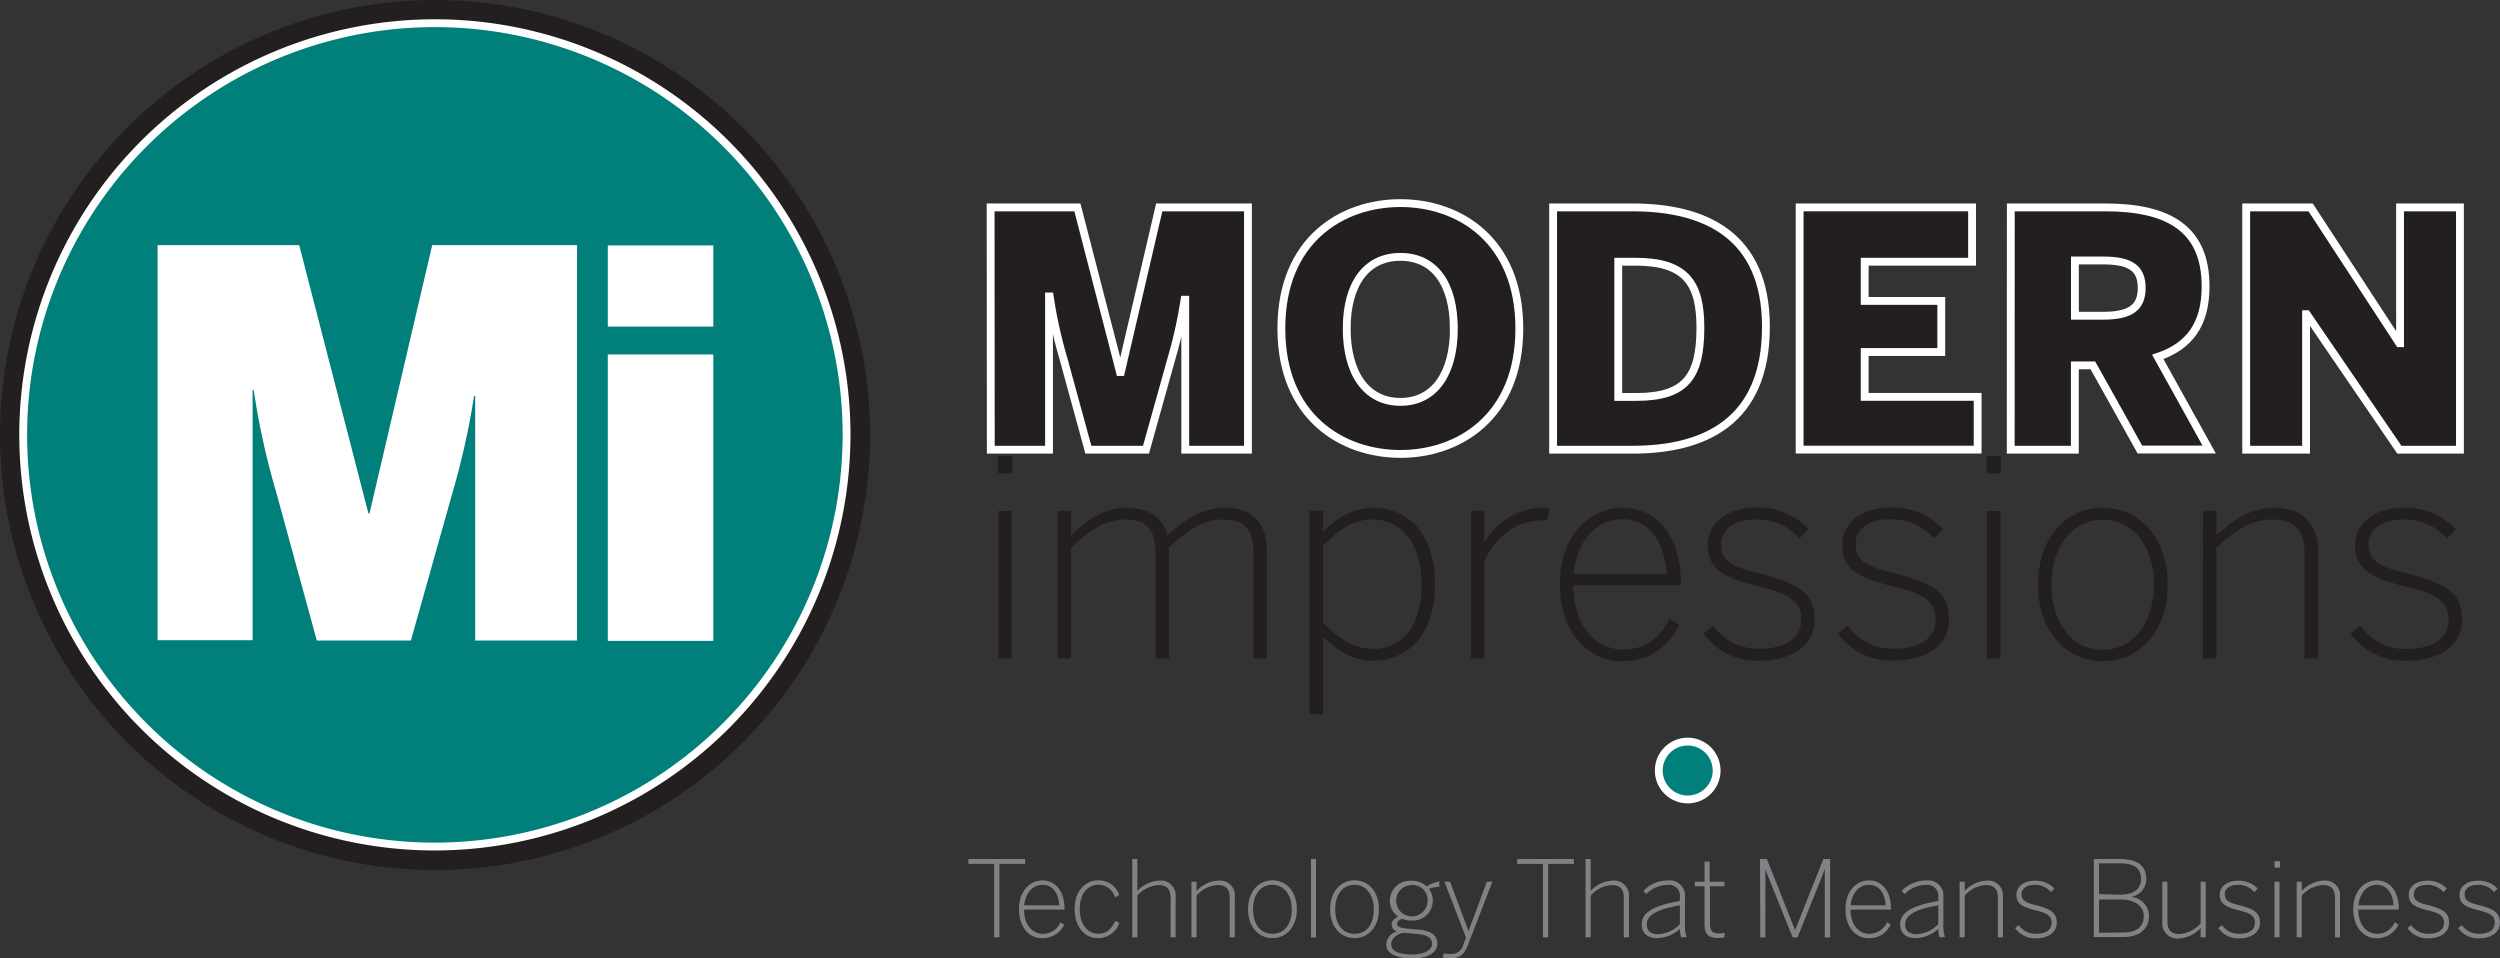 <svg xmlns="http://www.w3.org/2000/svg" viewBox="0 0 318.94 122.27"><rect x="0" y="0" width="318.94" height="122.27" fill="#333333" stroke="none"/><defs><style>.milogo_cls-1,.milogo_cls-4{fill:#231f20;}.milogo_cls-2{fill:#007f7b;}.milogo_cls-2,.milogo_cls-4{stroke:#fff;stroke-width:1px;}.milogo_cls-3{fill:#fff;}.milogo_cls-5{fill:#808285;}</style></defs><g id="Layer_2" data-name="Layer 2"><g id="Layer_1-2" data-name="Layer 1"><path class="milogo_cls-1" d="M111,55.5A55.5,55.5,0,1,1,55.5,0,55.49,55.49,0,0,1,111,55.5Z"/><path class="milogo_cls-2" d="M55.5,108A52.52,52.52,0,1,1,108,55.49,52.58,52.58,0,0,1,55.5,108Z"/><path class="milogo_cls-3" d="M20.1,31.27H38.17L47,65.5h.14l8-34.23H73.62V81.72h-13V50.5h-.14a96.47,96.47,0,0,1-2.73,12.27L52.42,81.72h-12L35.23,62.77a95.63,95.63,0,0,1-2.86-13h-.14v31.9H20.1Z"/><path class="milogo_cls-3" d="M77.54,31.31H91V41.67H77.54Zm0,13.91H91V81.76H77.54Z"/><path class="milogo_cls-4" d="M126.38,26.46h11.07l5.43,21H143l4.89-21h11.32V57.37h-8V38.24h-.09a58.23,58.23,0,0,1-1.67,7.51l-3.25,11.62h-7.35l-3.18-11.62a57.86,57.86,0,0,1-1.75-7.93h-.09V57.37h-7.43Z"/><path class="milogo_cls-4" d="M163.47,41.91c0-11.32,7.73-16,15.2-16s15.16,4.71,15.16,16-7.72,16-15.16,16S163.47,53.23,163.47,41.91Zm22,0c0-5.68-2.46-9.14-6.81-9.14s-6.85,3.46-6.85,9.14,2.47,9.36,6.85,9.36S185.48,47.59,185.48,41.91Z"/><path class="milogo_cls-4" d="M198.14,26.46h10.15c9.18,0,17,3.51,17,15.24,0,12.16-7.93,15.67-17,15.67H198.14Zm10.6,24.18c6.31,0,8.19-2.59,8.19-8.85,0-5.72-1.92-8.4-8.27-8.4h-2.21V50.64Z"/><path class="milogo_cls-4" d="M229.59,26.46h22v6.93h-13.7v5h9.77v6.52h-9.77v5.72h14.41v6.73H229.59Z"/><path class="milogo_cls-4" d="M256.53,26.46H268.6c7.93,0,12.78,2.63,12.78,10.07,0,4.84-2.05,7.64-6.1,9l6.56,11.82H273l-6-10.74h-2.3V57.37h-8.18ZM268.3,40.28c3.43,0,4.93-1,4.93-3.55s-1.5-3.5-4.93-3.5h-3.59v7.05Z"/><path class="milogo_cls-4" d="M286.56,26.46h8.22L306.1,43.79h.09V26.46h7.64V57.37H306.1L294.28,40.08h-.08V57.37h-7.64Z"/><path class="milogo_cls-5" d="M126.83,110.21h-3.28v-.62h7.23v.62H127.5v9.37h-.67Z"/><path class="milogo_cls-5" d="M130,116c0-2.46,1.5-3.68,3-3.68,1.67,0,2.81,1.4,2.81,3.62v.1h-5.17c0,1.93,1.07,3.09,2.38,3.09a2.42,2.42,0,0,0,2.27-1.47l.48.29a3,3,0,0,1-2.79,1.74C131.36,119.72,130,118.36,130,116Zm5.14-.5c-.09-1.46-.78-2.62-2.14-2.62-1.11,0-2.16.87-2.34,2.62Z"/><path class="milogo_cls-5" d="M137.1,116c0-2.48,1.47-3.69,3.06-3.69a2.75,2.75,0,0,1,2.63,1.88l-.55.3a2.18,2.18,0,0,0-2.11-1.62c-1.09,0-2.38.81-2.38,3.12,0,2,1.06,3.13,2.36,3.13,1.08,0,1.64-.56,2.18-1.63l.52.25a2.88,2.88,0,0,1-2.74,1.94C138.45,119.72,137.1,118.29,137.1,116Z"/><path class="milogo_cls-5" d="M144.45,109.59h.65v4.08a4.06,4.06,0,0,1,2.74-1.32,1.89,1.89,0,0,1,2.14,2.09v5.14h-.64v-5.06c0-1.08-.48-1.61-1.55-1.61a3.91,3.91,0,0,0-2.69,1.35v5.32h-.65Z"/><path class="milogo_cls-5" d="M152,112.49h.65v1.18a4,4,0,0,1,2.73-1.32,1.9,1.9,0,0,1,2.15,2.09v5.14h-.65v-5.06c0-1.08-.47-1.61-1.55-1.61a3.87,3.87,0,0,0-2.68,1.35v5.32H152Z"/><path class="milogo_cls-5" d="M159.22,116c0-2.28,1.36-3.69,3.11-3.69s3.12,1.41,3.12,3.69-1.38,3.68-3.12,3.68S159.22,118.29,159.22,116Zm5.58,0c0-1.65-.86-3.12-2.47-3.12s-2.47,1.35-2.47,3.12.85,3.13,2.47,3.13S164.8,117.82,164.8,116Z"/><path class="milogo_cls-5" d="M167.25,109.59h.64v10h-.64Z"/><path class="milogo_cls-5" d="M169.69,116c0-2.28,1.36-3.69,3.12-3.69s3.11,1.41,3.11,3.69-1.37,3.68-3.11,3.68S169.69,118.29,169.69,116Zm5.58,0c0-1.65-.86-3.12-2.46-3.12s-2.47,1.35-2.47,3.12.85,3.13,2.47,3.13S175.27,117.82,175.27,116Z"/><path class="milogo_cls-5" d="M176.85,120.49a1.82,1.82,0,0,1,1.37-1.66.91.91,0,0,1-.68-.91c0-.39.33-.73.83-1a2.39,2.39,0,0,1-1.06-2,2.57,2.57,0,0,1,2.71-2.56,2.82,2.82,0,0,1,2,.72,4.12,4.12,0,0,1,1.61-.63v.7a3.22,3.22,0,0,0-1.33.26,2.4,2.4,0,0,1,.49,1.51,2.53,2.53,0,0,1-2.71,2.52,3.27,3.27,0,0,1-1.22-.23c-.37.15-.63.37-.63.66s.27.5,1.13.58l1.66.15c1.47.14,2.35.7,2.35,1.75,0,1.23-1.31,1.93-3.14,1.93C178,122.27,176.85,121.6,176.85,120.49Zm5.85-.09c0-.74-.61-1.14-2-1.26l-1.47-.12-.35,0c-.92.28-1.39.84-1.39,1.46,0,.78.81,1.29,2.72,1.29C181.77,121.73,182.7,121.18,182.7,120.4Zm-.58-5.49a1.9,1.9,0,0,0-2.1-2,2,2,0,1,0,2.1,2Z"/><path class="milogo_cls-5" d="M184.05,122.15l.16-.54a3.09,3.09,0,0,0,.89.1,1.54,1.54,0,0,0,1.59-1.22l.34-.87-2.75-7.13H185l2.35,6.3h0l2.34-6.3h.7l-3.06,7.92c-.48,1.27-1,1.86-2.33,1.86A3.24,3.24,0,0,1,184.05,122.15Z"/><path class="milogo_cls-5" d="M196.84,110.21h-3.28v-.62h7.23v.62h-3.28v9.37h-.67Z"/><path class="milogo_cls-5" d="M202.28,109.59h.65v4.08a4,4,0,0,1,2.73-1.32,1.9,1.9,0,0,1,2.15,2.09v5.14h-.65v-5.06c0-1.08-.47-1.61-1.55-1.61a3.87,3.87,0,0,0-2.68,1.35v5.32h-.65Z"/><path class="milogo_cls-5" d="M209.44,117.94c0-1.35,1.15-2.36,4.87-3v-.43a1.41,1.41,0,0,0-1.53-1.62,3.88,3.88,0,0,0-2.76,1.17l-.37-.4a4.31,4.31,0,0,1,3.14-1.33,1.94,1.94,0,0,1,2.17,2.14v3.33a5.2,5.2,0,0,0,.2,1.76h-.68a3.32,3.32,0,0,1-.17-1.06,4.34,4.34,0,0,1-2.87,1.18C210.15,119.7,209.44,119,209.44,117.94Zm4.87,0v-2.44c-3.45.6-4.22,1.45-4.22,2.45,0,.8.53,1.23,1.4,1.23A4,4,0,0,0,214.31,117.89Z"/><path class="milogo_cls-5" d="M217.46,118v-4.93h-1.24v-.58h1.24v-2.57h.65v2.57H220v.58h-1.85v4.83c0,.76.25,1.19,1.14,1.19A2.86,2.86,0,0,0,220,119v.6a4.67,4.67,0,0,1-.8.07C218,119.67,217.46,119.2,217.46,118Z"/><path class="milogo_cls-5" d="M224.54,109.59h.87l3.6,9.07h0l3.61-9.07h.86v10h-.68v-8.73h0l-.63,1.64-2.85,7.09h-.62l-2.85-7.09c-.24-.62-.42-1-.63-1.64h0v8.73h-.65Z"/><path class="milogo_cls-5" d="M235.44,116c0-2.46,1.49-3.68,3-3.68,1.68,0,2.81,1.4,2.81,3.62v.1h-5.17c0,1.93,1.07,3.09,2.38,3.09a2.45,2.45,0,0,0,2.28-1.47l.47.29a3,3,0,0,1-2.79,1.74C236.82,119.72,235.44,118.36,235.44,116Zm5.13-.5c-.09-1.46-.78-2.62-2.14-2.62-1.11,0-2.16.87-2.33,2.62Z"/><path class="milogo_cls-5" d="M242.41,117.94c0-1.35,1.15-2.36,4.87-3v-.43a1.42,1.42,0,0,0-1.54-1.62,3.88,3.88,0,0,0-2.75,1.17l-.38-.4a4.33,4.33,0,0,1,3.15-1.33,1.94,1.94,0,0,1,2.17,2.14v3.33a5,5,0,0,0,.2,1.76h-.69a3.64,3.64,0,0,1-.16-1.06,4.36,4.36,0,0,1-2.87,1.18C243.11,119.7,242.41,119,242.41,117.94Zm4.87,0v-2.44c-3.45.6-4.22,1.45-4.22,2.45,0,.8.52,1.23,1.4,1.23A4.05,4.05,0,0,0,247.28,117.89Z"/><path class="milogo_cls-5" d="M250,112.49h.65v1.18a4.05,4.05,0,0,1,2.73-1.32,1.9,1.9,0,0,1,2.15,2.09v5.14h-.65v-5.06c0-1.08-.47-1.61-1.55-1.61a3.89,3.89,0,0,0-2.68,1.35v5.32H250Z"/><path class="milogo_cls-5" d="M257.07,118.39l.47-.37a2.6,2.6,0,0,0,2.2,1.11c1.33,0,2-.54,2-1.4s-.51-1.23-2.1-1.61c-1.8-.44-2.39-.91-2.39-2,0-.9.81-1.76,2.33-1.76a3.25,3.25,0,0,1,2.51,1l-.43.45a2.64,2.64,0,0,0-2.09-.92c-1.17,0-1.67.58-1.67,1.17,0,.75.4,1.07,1.79,1.41,2,.5,2.7,1,2.7,2.24s-1.09,2-2.69,2A3.11,3.11,0,0,1,257.07,118.39Z"/><path class="milogo_cls-5" d="M267.12,109.59h3.35c2.36,0,3.34,1,3.34,2.53a2.29,2.29,0,0,1-1.93,2.3v0a2.48,2.48,0,0,1,2.28,2.43c0,1.48-1,2.7-3.37,2.7h-3.67Zm3.29,4.55c1.7,0,2.73-.64,2.73-2s-.84-2-2.69-2h-2.66v3.93Zm.42,4.82c1.83,0,2.66-.77,2.66-2.08s-1.18-2.13-3-2.13h-2.7V119Z"/><path class="milogo_cls-5" d="M275.86,117.63v-5.14h.65v5.06c0,1.08.47,1.61,1.55,1.61a4,4,0,0,0,2.69-1.35v-5.32h.65v7.09h-.65V118.4a4.1,4.1,0,0,1-2.74,1.32A1.91,1.91,0,0,1,275.86,117.63Z"/><path class="milogo_cls-5" d="M283,118.39l.47-.37a2.6,2.6,0,0,0,2.2,1.11c1.34,0,2-.54,2-1.4s-.51-1.23-2.1-1.61c-1.79-.44-2.39-.91-2.39-2,0-.9.81-1.76,2.34-1.76a3.28,3.28,0,0,1,2.51,1l-.44.45a2.62,2.62,0,0,0-2.09-.92c-1.17,0-1.67.58-1.67,1.17,0,.75.41,1.07,1.79,1.41,2,.5,2.7,1,2.7,2.24s-1.09,2-2.68,2A3.11,3.11,0,0,1,283,118.39Z"/><path class="milogo_cls-5" d="M290.17,109.86h.7v.83h-.7Zm0,2.63h.64v7.09h-.64Z"/><path class="milogo_cls-5" d="M293,112.49h.65v1.18a4.06,4.06,0,0,1,2.74-1.32,1.89,1.89,0,0,1,2.14,2.09v5.14h-.64v-5.06c0-1.08-.48-1.61-1.55-1.61a3.91,3.91,0,0,0-2.69,1.35v5.32H293Z"/><path class="milogo_cls-5" d="M300.22,116c0-2.46,1.5-3.68,3-3.68,1.67,0,2.81,1.4,2.81,3.62v.1h-5.17c0,1.93,1.07,3.09,2.38,3.09a2.42,2.42,0,0,0,2.27-1.47l.48.29a3,3,0,0,1-2.8,1.74C301.61,119.72,300.22,118.36,300.22,116Zm5.14-.5c-.09-1.46-.78-2.62-2.14-2.62-1.11,0-2.16.87-2.34,2.62Z"/><path class="milogo_cls-5" d="M307.13,118.39l.47-.37a2.6,2.6,0,0,0,2.2,1.11c1.34,0,2-.54,2-1.4s-.52-1.23-2.11-1.61c-1.79-.44-2.39-.91-2.39-2,0-.9.81-1.76,2.34-1.76a3.27,3.27,0,0,1,2.51,1l-.43.45a2.64,2.64,0,0,0-2.09-.92c-1.18,0-1.68.58-1.68,1.17,0,.75.41,1.07,1.8,1.41,2,.5,2.69,1,2.69,2.24s-1.09,2-2.68,2A3.14,3.14,0,0,1,307.13,118.39Z"/><path class="milogo_cls-5" d="M313.6,118.39l.47-.37a2.6,2.6,0,0,0,2.2,1.11c1.33,0,2-.54,2-1.4s-.51-1.23-2.1-1.61c-1.8-.44-2.39-.91-2.39-2,0-.9.81-1.76,2.33-1.76a3.25,3.25,0,0,1,2.51,1l-.43.45a2.64,2.64,0,0,0-2.09-.92c-1.17,0-1.67.58-1.67,1.17,0,.75.4,1.07,1.79,1.41,2,.5,2.7,1,2.7,2.24s-1.09,2-2.69,2A3.11,3.11,0,0,1,313.6,118.39Z"/><path class="milogo_cls-1" d="M127.29,58.19h1.87v2.19h-1.87Zm.08,7h1.71V84h-1.71Z"/><path class="milogo_cls-1" d="M134.92,65.17h1.72v3.12c2.07-2,4.29-3.51,7.05-3.51,3.19,0,4.69,1.47,5.23,3.54,2.14-2,4.54-3.54,7.26-3.54,3.87,0,5.44,2.15,5.44,5.55V84h-1.71V70.54c0-2.86-1-4.26-3.91-4.26-2.47,0-4.54,1.36-6.87,3.58V84h-1.72V70.54c0-2.86-1-4.26-3.9-4.26-2.43,0-4.55,1.36-6.87,3.58V84h-1.72Z"/><path class="milogo_cls-1" d="M167.07,65.17h1.72v2.76a8.68,8.68,0,0,1,6.4-3.15c4.34,0,7.88,3.19,7.88,9.77s-3.58,9.74-7.95,9.74c-2.57,0-4.54-1.32-6.33-3.08v9.92h-1.72Zm14.28,9.42c0-5.69-2.9-8.31-6.19-8.31-2.54,0-4.26,1.22-6.37,3.37v9.77c2.11,2.15,4,3.37,6.44,3.37C178.52,82.79,181.35,80.35,181.35,74.59Z"/><path class="milogo_cls-1" d="M187.65,65.17h1.72v3.94h.07a8.72,8.72,0,0,1,7.74-4.33h.5l-.29,1.61h-.61c-3.18,0-5.87,1.86-7.41,5.19V84h-1.72Z"/><path class="milogo_cls-1" d="M199,74.55c0-6.51,4-9.77,8-9.77,4.44,0,7.45,3.72,7.45,9.63v.25H200.72c0,5.12,2.83,8.2,6.3,8.2,2.94,0,4.62-1.4,6-3.9l1.25.78c-1.54,2.83-3.76,4.62-7.41,4.62C202.69,84.36,199,80.75,199,74.55Zm13.64-1.32c-.25-3.87-2.08-7-5.69-7-2.94,0-5.73,2.3-6.2,7Z"/><path class="milogo_cls-1" d="M217.33,80.82l1.25-1a6.88,6.88,0,0,0,5.84,2.94c3.54,0,5.37-1.44,5.37-3.73s-1.36-3.25-5.59-4.26c-4.76-1.18-6.33-2.43-6.33-5.33,0-2.4,2.14-4.69,6.19-4.69a8.66,8.66,0,0,1,6.66,2.76l-1.15,1.18A7,7,0,0,0,224,66.28c-3.11,0-4.43,1.54-4.43,3.12,0,2,1.07,2.83,4.76,3.72,5.29,1.33,7.16,2.58,7.16,5.94s-2.9,5.23-7.13,5.23A8.25,8.25,0,0,1,217.33,80.82Z"/><path class="milogo_cls-1" d="M234.48,80.82l1.25-1a6.88,6.88,0,0,0,5.84,2.94c3.54,0,5.37-1.44,5.37-3.73s-1.36-3.25-5.59-4.26c-4.76-1.18-6.33-2.43-6.33-5.33,0-2.4,2.14-4.69,6.19-4.69a8.66,8.66,0,0,1,6.66,2.76l-1.15,1.18a7,7,0,0,0-5.55-2.44c-3.11,0-4.44,1.54-4.44,3.12,0,2,1.08,2.83,4.76,3.72,5.3,1.33,7.16,2.58,7.16,5.94s-2.9,5.23-7.12,5.23A8.25,8.25,0,0,1,234.48,80.82Z"/><path class="milogo_cls-1" d="M253.42,58.19h1.86v2.19h-1.86Zm.07,7h1.72V84h-1.72Z"/><path class="milogo_cls-1" d="M260,74.59c0-6,3.61-9.81,8.27-9.81s8.27,3.76,8.27,9.81-3.66,9.77-8.27,9.77S260,80.57,260,74.59Zm14.82,0c0-4.36-2.29-8.27-6.55-8.27-4.05,0-6.55,3.58-6.55,8.27,0,4.41,2.25,8.31,6.55,8.31C272.28,82.86,274.79,79.31,274.79,74.55Z"/><path class="milogo_cls-1" d="M281.05,65.17h1.72v3.12c2.08-2,4.51-3.51,7.27-3.51,3.9,0,5.69,2.15,5.69,5.55V84H294V70.54c0-2.86-1.25-4.26-4.11-4.26-2.62,0-4.8,1.36-7.13,3.58V84h-1.72Z"/><path class="milogo_cls-1" d="M299.89,80.82l1.25-1A6.87,6.87,0,0,0,307,82.79c3.55,0,5.37-1.44,5.37-3.73s-1.36-3.25-5.58-4.26c-4.76-1.18-6.34-2.43-6.34-5.33,0-2.4,2.15-4.69,6.2-4.69a8.63,8.63,0,0,1,6.65,2.76l-1.14,1.18a7,7,0,0,0-5.55-2.44c-3.12,0-4.44,1.54-4.44,3.12,0,2,1.07,2.83,4.76,3.72,5.3,1.33,7.16,2.58,7.16,5.94s-2.9,5.23-7.12,5.23A8.25,8.25,0,0,1,299.89,80.82Z"/><path class="milogo_cls-2" d="M219,98.3a3.69,3.69,0,1,1-3.69-3.69A3.7,3.7,0,0,1,219,98.3Z"/></g></g></svg>